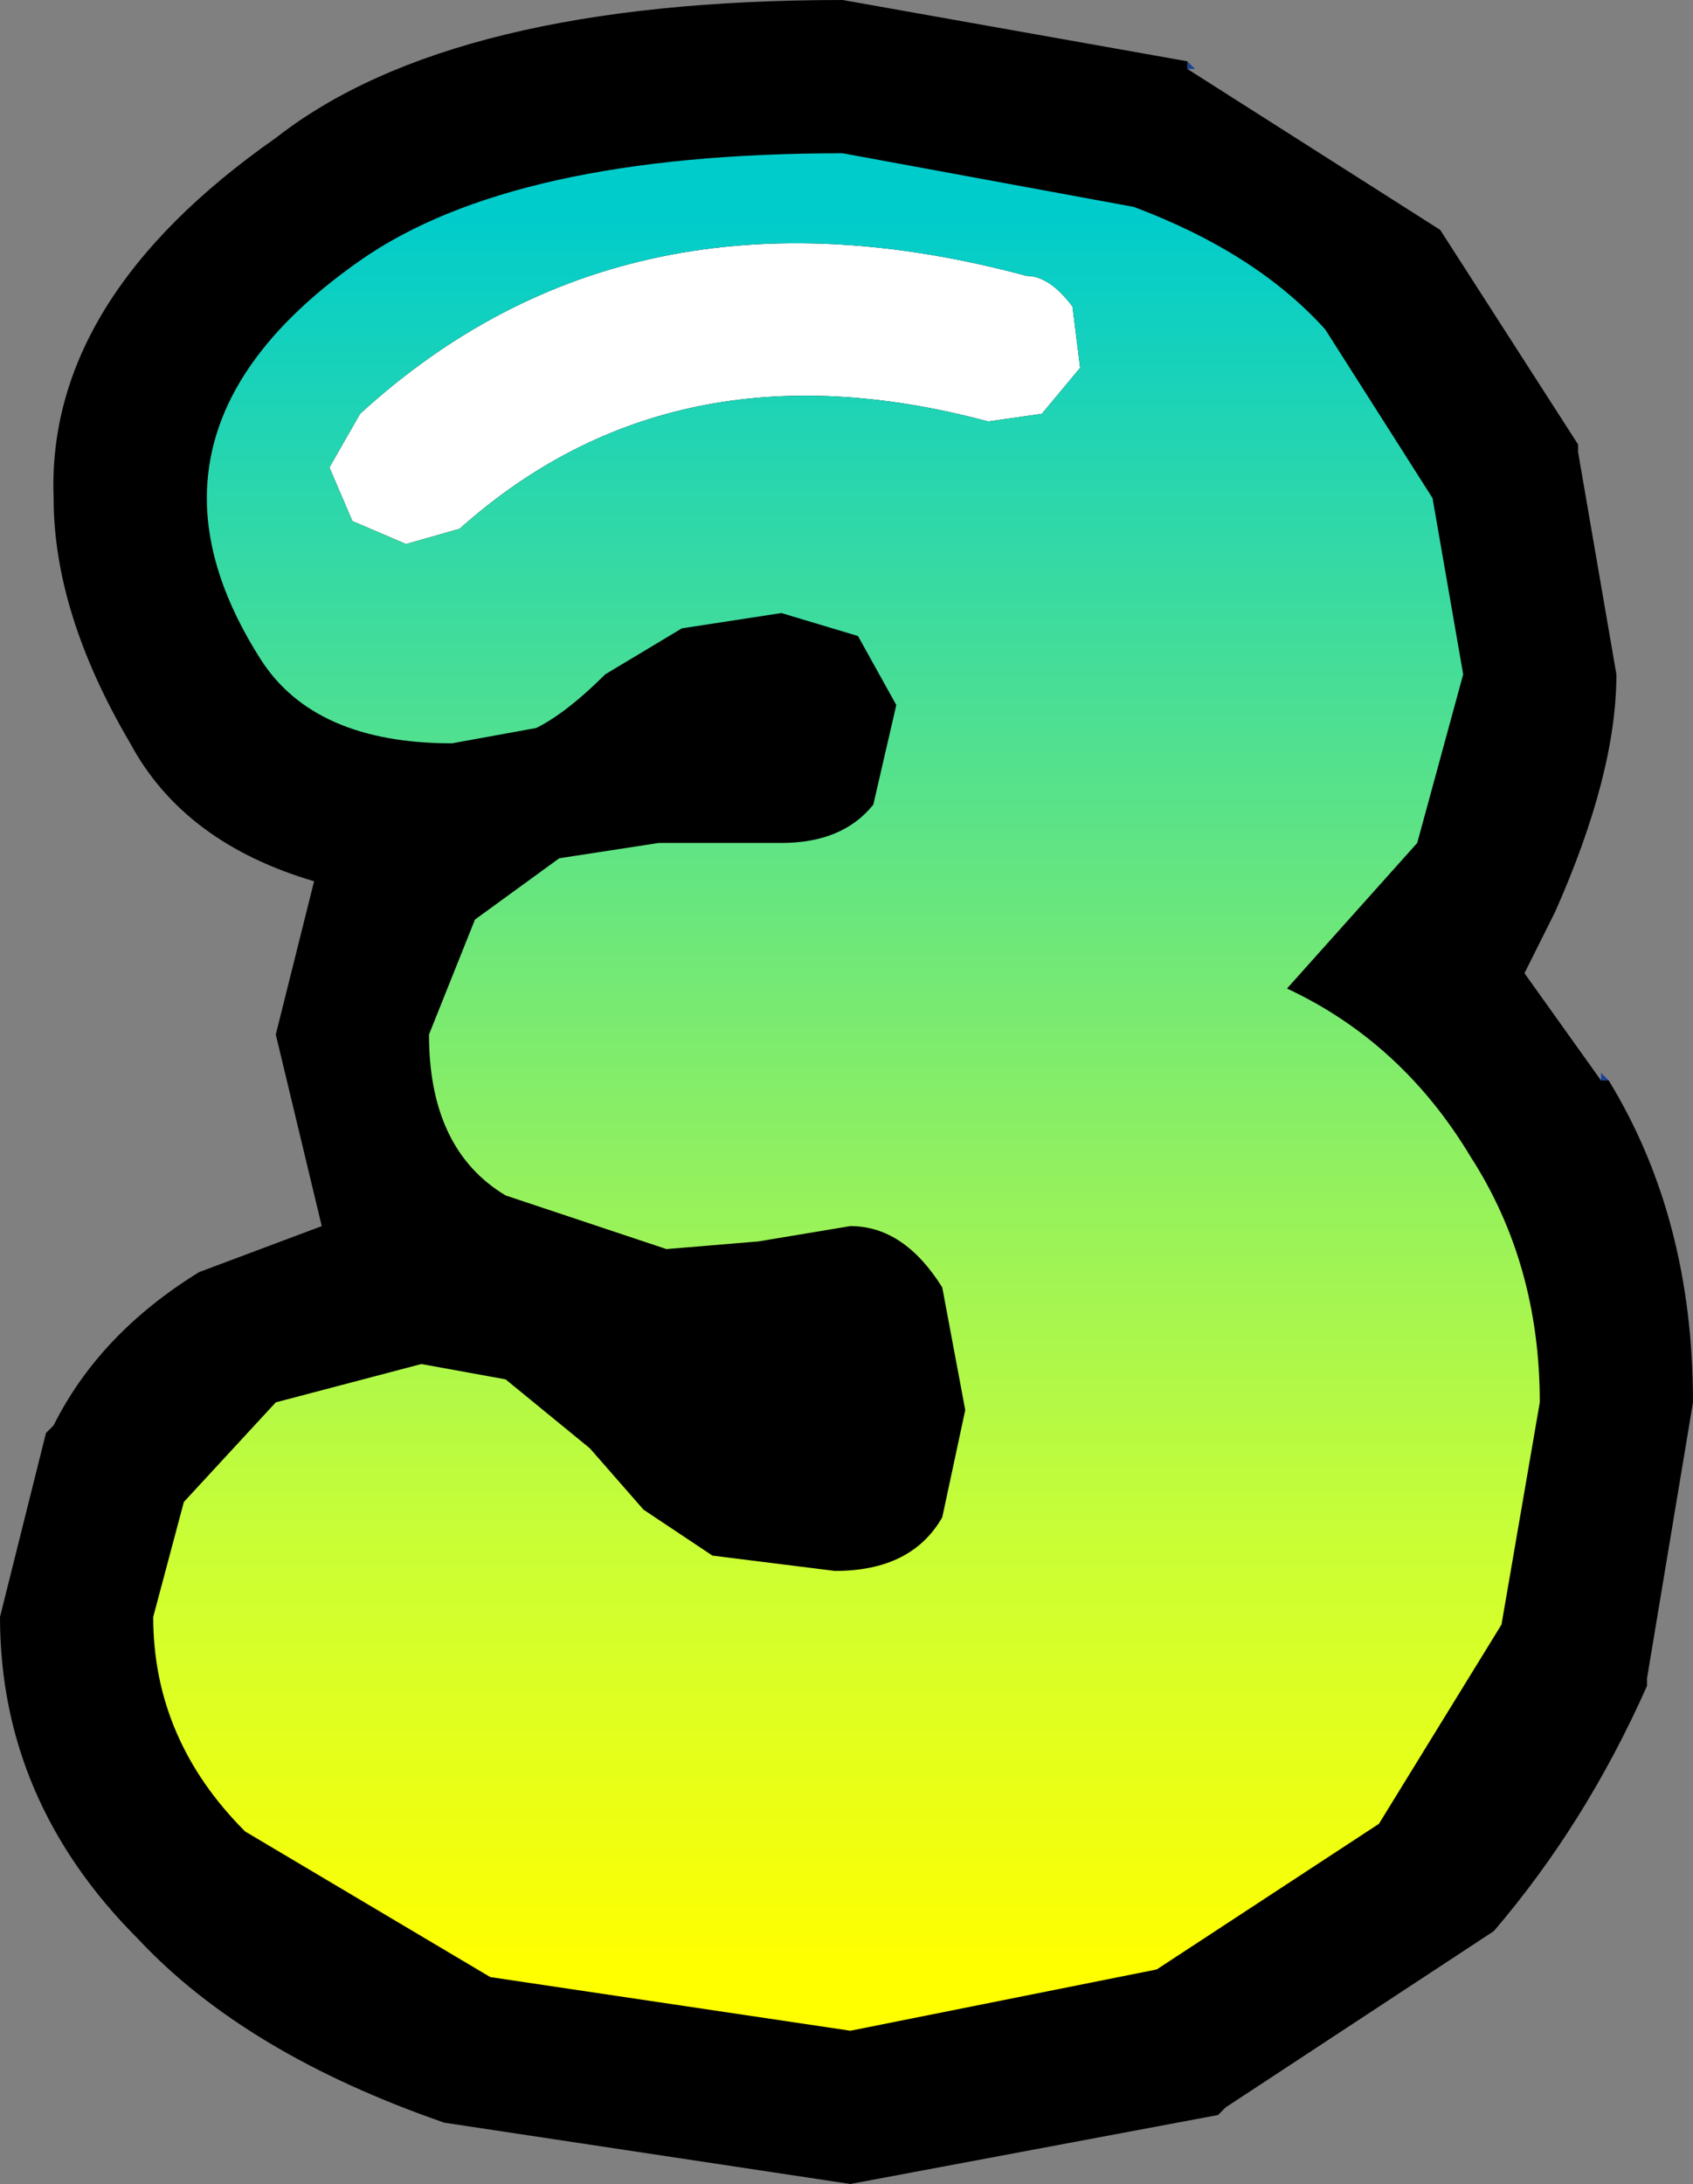 <?xml version="1.0" encoding="UTF-8" standalone="no"?>
<svg xmlns:xlink="http://www.w3.org/1999/xlink" height="14.25px" width="11.05px" xmlns="http://www.w3.org/2000/svg">
  <rect width="100%" height="100%" fill="#808080" stroke="none"/>
  <g transform="matrix(1.0, 0.0, 0.0, 1.0, 5.55, 7.15)">
    <path d="M2.2 -6.75 L2.25 -6.7 2.2 -6.7 2.2 -6.75 M4.9 -0.1 L4.9 -0.15 4.95 -0.1 4.9 -0.1" fill="#003399" fill-opacity="0.8" fill-rule="evenodd" stroke="none"/>
    <path d="M2.2 -6.75 L2.2 -6.7 3.85 -5.65 4.75 -4.25 4.75 -4.2 5.0 -2.75 Q5.0 -2.1 4.6 -1.2 L4.4 -0.8 4.9 -0.1 4.95 -0.1 Q5.5 0.8 5.5 2.0 L5.2 3.8 5.2 3.85 Q4.8 4.75 4.2 5.45 L2.45 6.6 2.4 6.65 0.0 7.1 -2.65 6.7 Q-3.95 6.25 -4.65 5.5 -5.55 4.6 -5.55 3.4 L-5.25 2.2 -5.2 2.15 Q-4.9 1.55 -4.25 1.15 L-3.45 0.85 -3.75 -0.4 -3.5 -1.4 Q-4.35 -1.65 -4.7 -2.3 -5.2 -3.15 -5.2 -3.9 -5.25 -5.2 -3.75 -6.25 -2.6 -7.15 -0.05 -7.15 L2.2 -6.75" fill="#000000" fill-rule="evenodd" stroke="none"/>
    <path d="M1.15 -5.35 Q1.3 -5.35 1.45 -5.15 L1.5 -4.75 1.25 -4.45 0.9 -4.4 Q-1.15 -4.95 -2.55 -3.7 L-2.9 -3.6 -3.25 -3.75 -3.4 -4.1 -3.2 -4.45 Q-1.45 -6.05 1.15 -5.35" fill="#ffffff" fill-rule="evenodd" stroke="none"/>
    <path d="M3.1 -5.0 L3.8 -3.9 4.0 -2.75 3.7 -1.65 2.85 -0.7 Q3.6 -0.35 4.05 0.4 4.5 1.1 4.5 2.0 L4.25 3.45 3.45 4.75 2.0 5.7 0.0 6.1 -2.35 5.75 -3.95 4.8 Q-4.55 4.2 -4.55 3.4 L-4.35 2.65 -3.75 2.0 -2.8 1.75 -2.25 1.85 -1.7 2.3 -1.35 2.7 -0.9 3.0 -0.1 3.1 Q0.4 3.1 0.6 2.75 L0.75 2.05 0.6 1.25 Q0.35 0.85 0.0 0.85 L-0.6 0.95 -1.2 1.0 -2.25 0.65 Q-2.75 0.35 -2.75 -0.4 L-2.45 -1.15 -1.9 -1.55 -1.25 -1.65 -0.45 -1.65 Q-0.05 -1.65 0.15 -1.9 L0.3 -2.55 0.05 -3.0 -0.45 -3.15 -1.1 -3.05 -1.6 -2.75 Q-1.85 -2.5 -2.05 -2.4 L-2.6 -2.3 Q-3.5 -2.3 -3.85 -2.85 -4.2 -3.4 -4.2 -3.9 -4.2 -4.75 -3.2 -5.45 -2.2 -6.15 -0.05 -6.15 L1.85 -5.8 Q2.65 -5.5 3.1 -5.0 M1.15 -5.35 Q-1.45 -6.05 -3.2 -4.45 L-3.4 -4.1 -3.25 -3.75 -2.9 -3.6 -2.55 -3.7 Q-1.15 -4.95 0.9 -4.4 L1.25 -4.45 1.5 -4.75 1.45 -5.15 Q1.3 -5.35 1.15 -5.35" fill="url(#gradient0)" fill-rule="evenodd" stroke="none"/>
  </g>
  <defs>
    <linearGradient gradientTransform="matrix(0.0, 0.007, -0.005, 0.0, 0.0, -0.05)" gradientUnits="userSpaceOnUse" id="gradient0" spreadMethod="pad" x1="-819.2" x2="819.2">
      <stop offset="0.0" stop-color="#00cccc"/>
      <stop offset="0.769" stop-color="#ccff33"/>
      <stop offset="1.0" stop-color="#ffff00"/>
    </linearGradient>
  </defs>
</svg>
